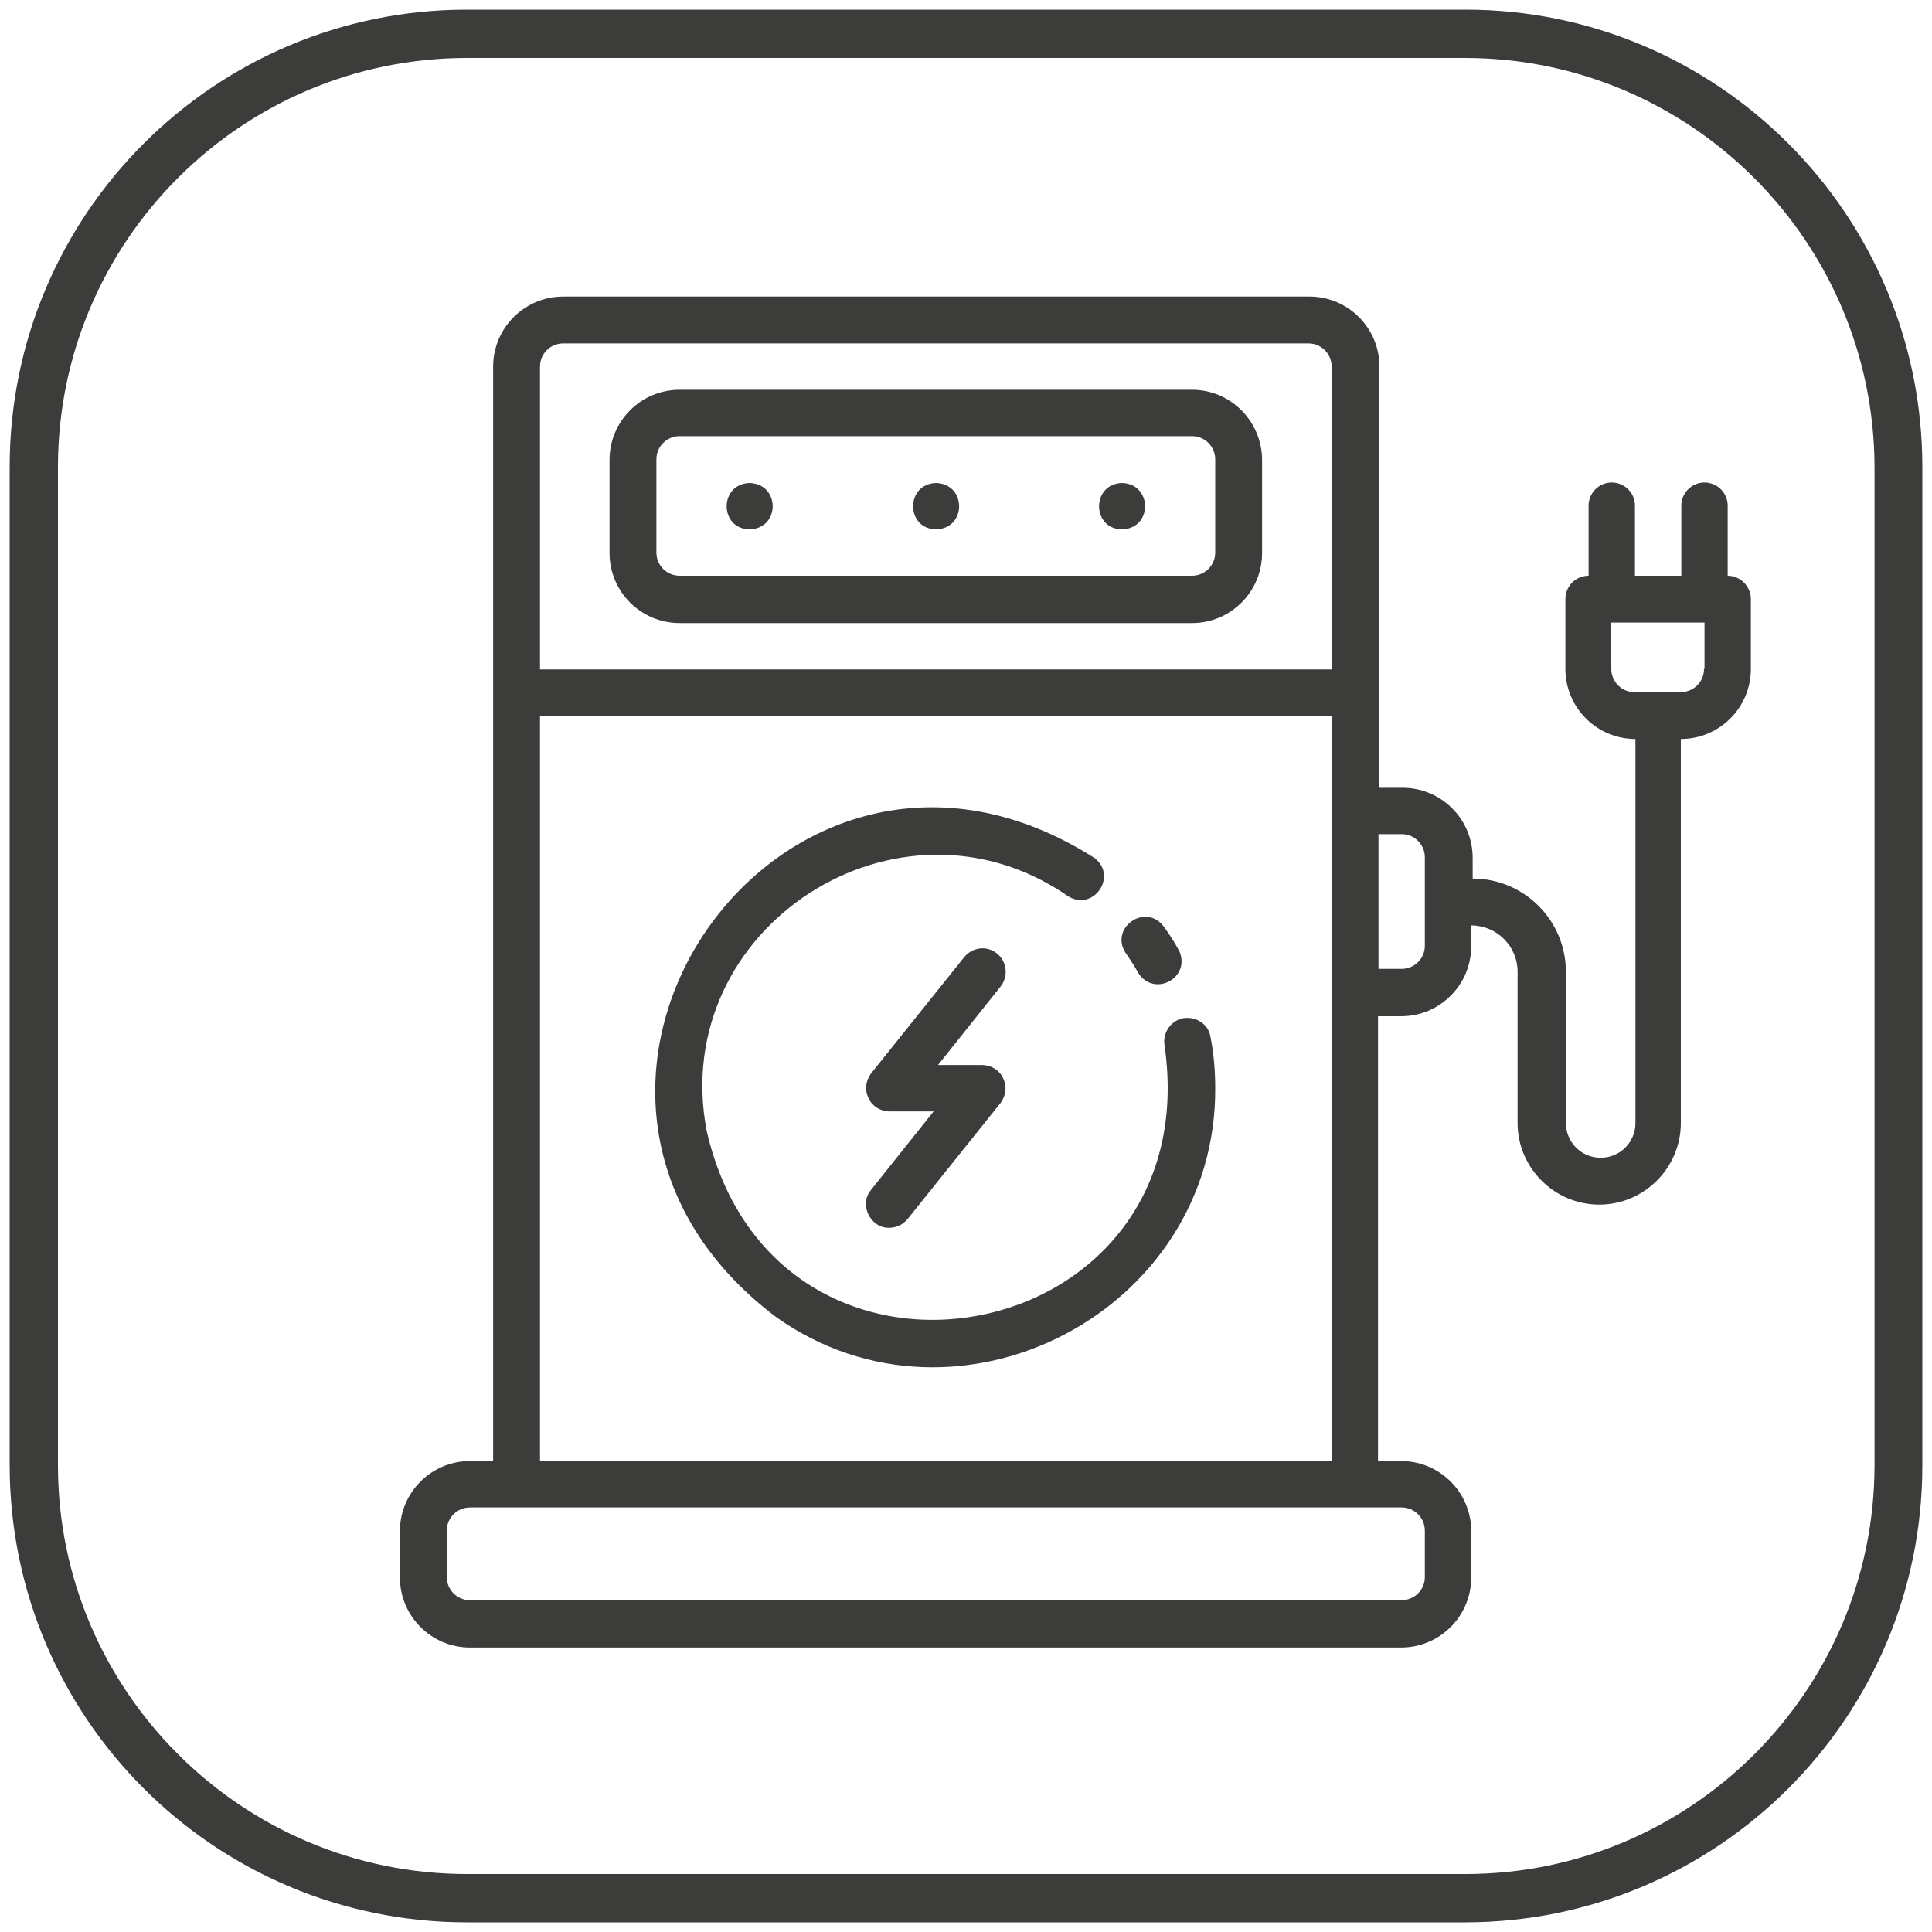 <?xml version="1.0" encoding="UTF-8"?> <svg xmlns="http://www.w3.org/2000/svg" xmlns:xlink="http://www.w3.org/1999/xlink" version="1.1" id="Calque_1" x="0px" y="0px" viewBox="0 0 400 400" style="enable-background:new 0 0 400 400;" xml:space="preserve"> <style type="text/css"> .st0{fill:#3C3C3B;} </style> <path class="st0" d="M303.3,398H96.7C44.4,398,2,355.6,2,303.3V96.7C2,44.4,44.4,2,96.7,2h206.7C355.6,2,398,44.4,398,96.7v206.7 C398,355.6,355.6,398,303.3,398z M96.7,12C50,12,12,50,12,96.7v206.7C12,350,50,388,96.7,388h206.7c46.7,0,84.7-38,84.7-84.7V96.7 C388,50,350,12,303.3,12H96.7z"></path> <g id="electric_vehicle_charging_station"> <path class="st0" d="M235.7,201.5c3.3,5,10.8,1,8.5-4.5c-0.9-1.7-1.9-3.3-3-4.8c-3.8-5.8-12.1,0.1-7.8,5.6 C234.2,199,235,200.2,235.7,201.5z"></path> <path class="st0" d="M245,210.8c-2.6,0.5-4.3,3-3.9,5.6c9.2,63.3-80.5,80.1-94.8,17.7c-8-42.1,39.8-72.9,74.9-48.5 c5.2,3.1,10.2-4.1,5.5-7.9c-64.7-41.3-127.3,48.7-66,95c37.7,26.7,91.2-1.3,90.9-47.5c0-3.5-0.3-7.1-1-10.6 C250.2,212.1,247.7,210.4,245,210.8z"></path> <path class="st0" d="M206.4,197.4c-2.1-1.7-5.1-1.3-6.8,0.8c0,0-19.3,24.1-19.3,24.1c-1,1.4-1.3,3.2-0.6,4.8c0.7,1.8,2.4,2.9,4.3,3 h9.3l-13,16.3c-2.5,3-0.1,7.9,3.8,7.8c1.5,0,2.9-0.7,3.8-1.8l19.3-24.1c1-1.4,1.3-3.2,0.6-4.8c-0.7-1.8-2.4-2.9-4.3-3h-9.3l13-16.3 C208.8,202.1,208.5,199.1,206.4,197.4z"></path> <path class="st0" d="M246.8,80.7H140.7c-8,0-14.5,6.5-14.5,14.5v19.3c0,8,6.5,14.5,14.5,14.5h106.1c8,0,14.5-6.5,14.5-14.5V95.1 C261.2,87.2,254.8,80.7,246.8,80.7z M251.6,114.4c0,2.7-2.2,4.8-4.8,4.8H140.7c-2.7,0-4.8-2.2-4.8-4.8V95.1c0-2.7,2.2-4.8,4.8-4.8 h106.1c2.7,0,4.8,2.2,4.8,4.8V114.4z"></path> <path class="st0" d="M193.8,100c-6.4,0.2-6.3,9.6,0.1,9.6C200.2,109.3,200.1,100.2,193.8,100z"></path> <path class="st0" d="M232.3,100c-6.4,0.2-6.3,9.6,0.1,9.6C238.7,109.3,238.6,100.2,232.3,100z"></path> <path class="st0" d="M155.2,100c-6.4,0.2-6.3,9.6,0.1,9.6C161.6,109.3,161.5,100.2,155.2,100z"></path> <path class="st0" d="M357.7,119.2v-14.5c0-2.7-2.2-4.8-4.8-4.8c-2.7,0-4.8,2.2-4.8,4.8v14.5h-9.6v-14.5c0-2.7-2.2-4.8-4.8-4.8 c-2.7,0-4.8,2.2-4.8,4.8v14.5c-2.7,0-4.8,2.2-4.8,4.8v14.5c0,8,6.5,14.5,14.5,14.5v79.5c0,4-3.2,7.2-7.2,7.2c-4,0-7.2-3.2-7.2-7.2 v-31.3c0-10.6-8.6-19.3-19.3-19.3v-4.3c0-8-6.5-14.5-14.5-14.5h-4.8V75.9c0-8-6.5-14.5-14.5-14.5H116.6c-8,0-14.5,6.5-14.5,14.5 v226.6h-4.8c-8,0-14.5,6.5-14.5,14.5v9.6c0,8,6.5,14.5,14.5,14.5h192.8c8,0,14.5-6.5,14.5-14.5l0,0v-9.6c0-8-6.5-14.5-14.5-14.5 h-4.8v-92.1h4.8c8,0,14.5-6.5,14.5-14.5v-4.3c5.3,0,9.6,4.3,9.6,9.6v31.3c0,9.3,7.6,16.9,16.9,16.9c9.3,0,16.9-7.6,16.9-16.9V153 c8,0,14.5-6.5,14.5-14.5v-14.5C362.5,121.4,360.3,119.2,357.7,119.2z M111.8,75.9c0-2.7,2.2-4.8,4.8-4.8h154.3 c2.7,0,4.8,2.2,4.8,4.8v62.7H111.8V75.9z M111.8,148.2h163.9v154.3H111.8V148.2z M290.2,312.1c2.7,0,4.8,2.2,4.8,4.8v9.6 c0,2.7-2.2,4.8-4.8,4.8H97.3c-2.7,0-4.8-2.2-4.8-4.8v-9.6c0-2.7,2.2-4.8,4.8-4.8H290.2z M295,195.8c0,2.7-2.2,4.8-4.8,4.8h-4.8 v-27.9h4.8c2.7,0,4.8,2.2,4.8,4.8V195.8z M352.8,138.5c0,2.7-2.2,4.8-4.8,4.8h-9.6c-2.7,0-4.8-2.2-4.8-4.8v-9.6h19.3V138.5z"></path> </g> </svg> 